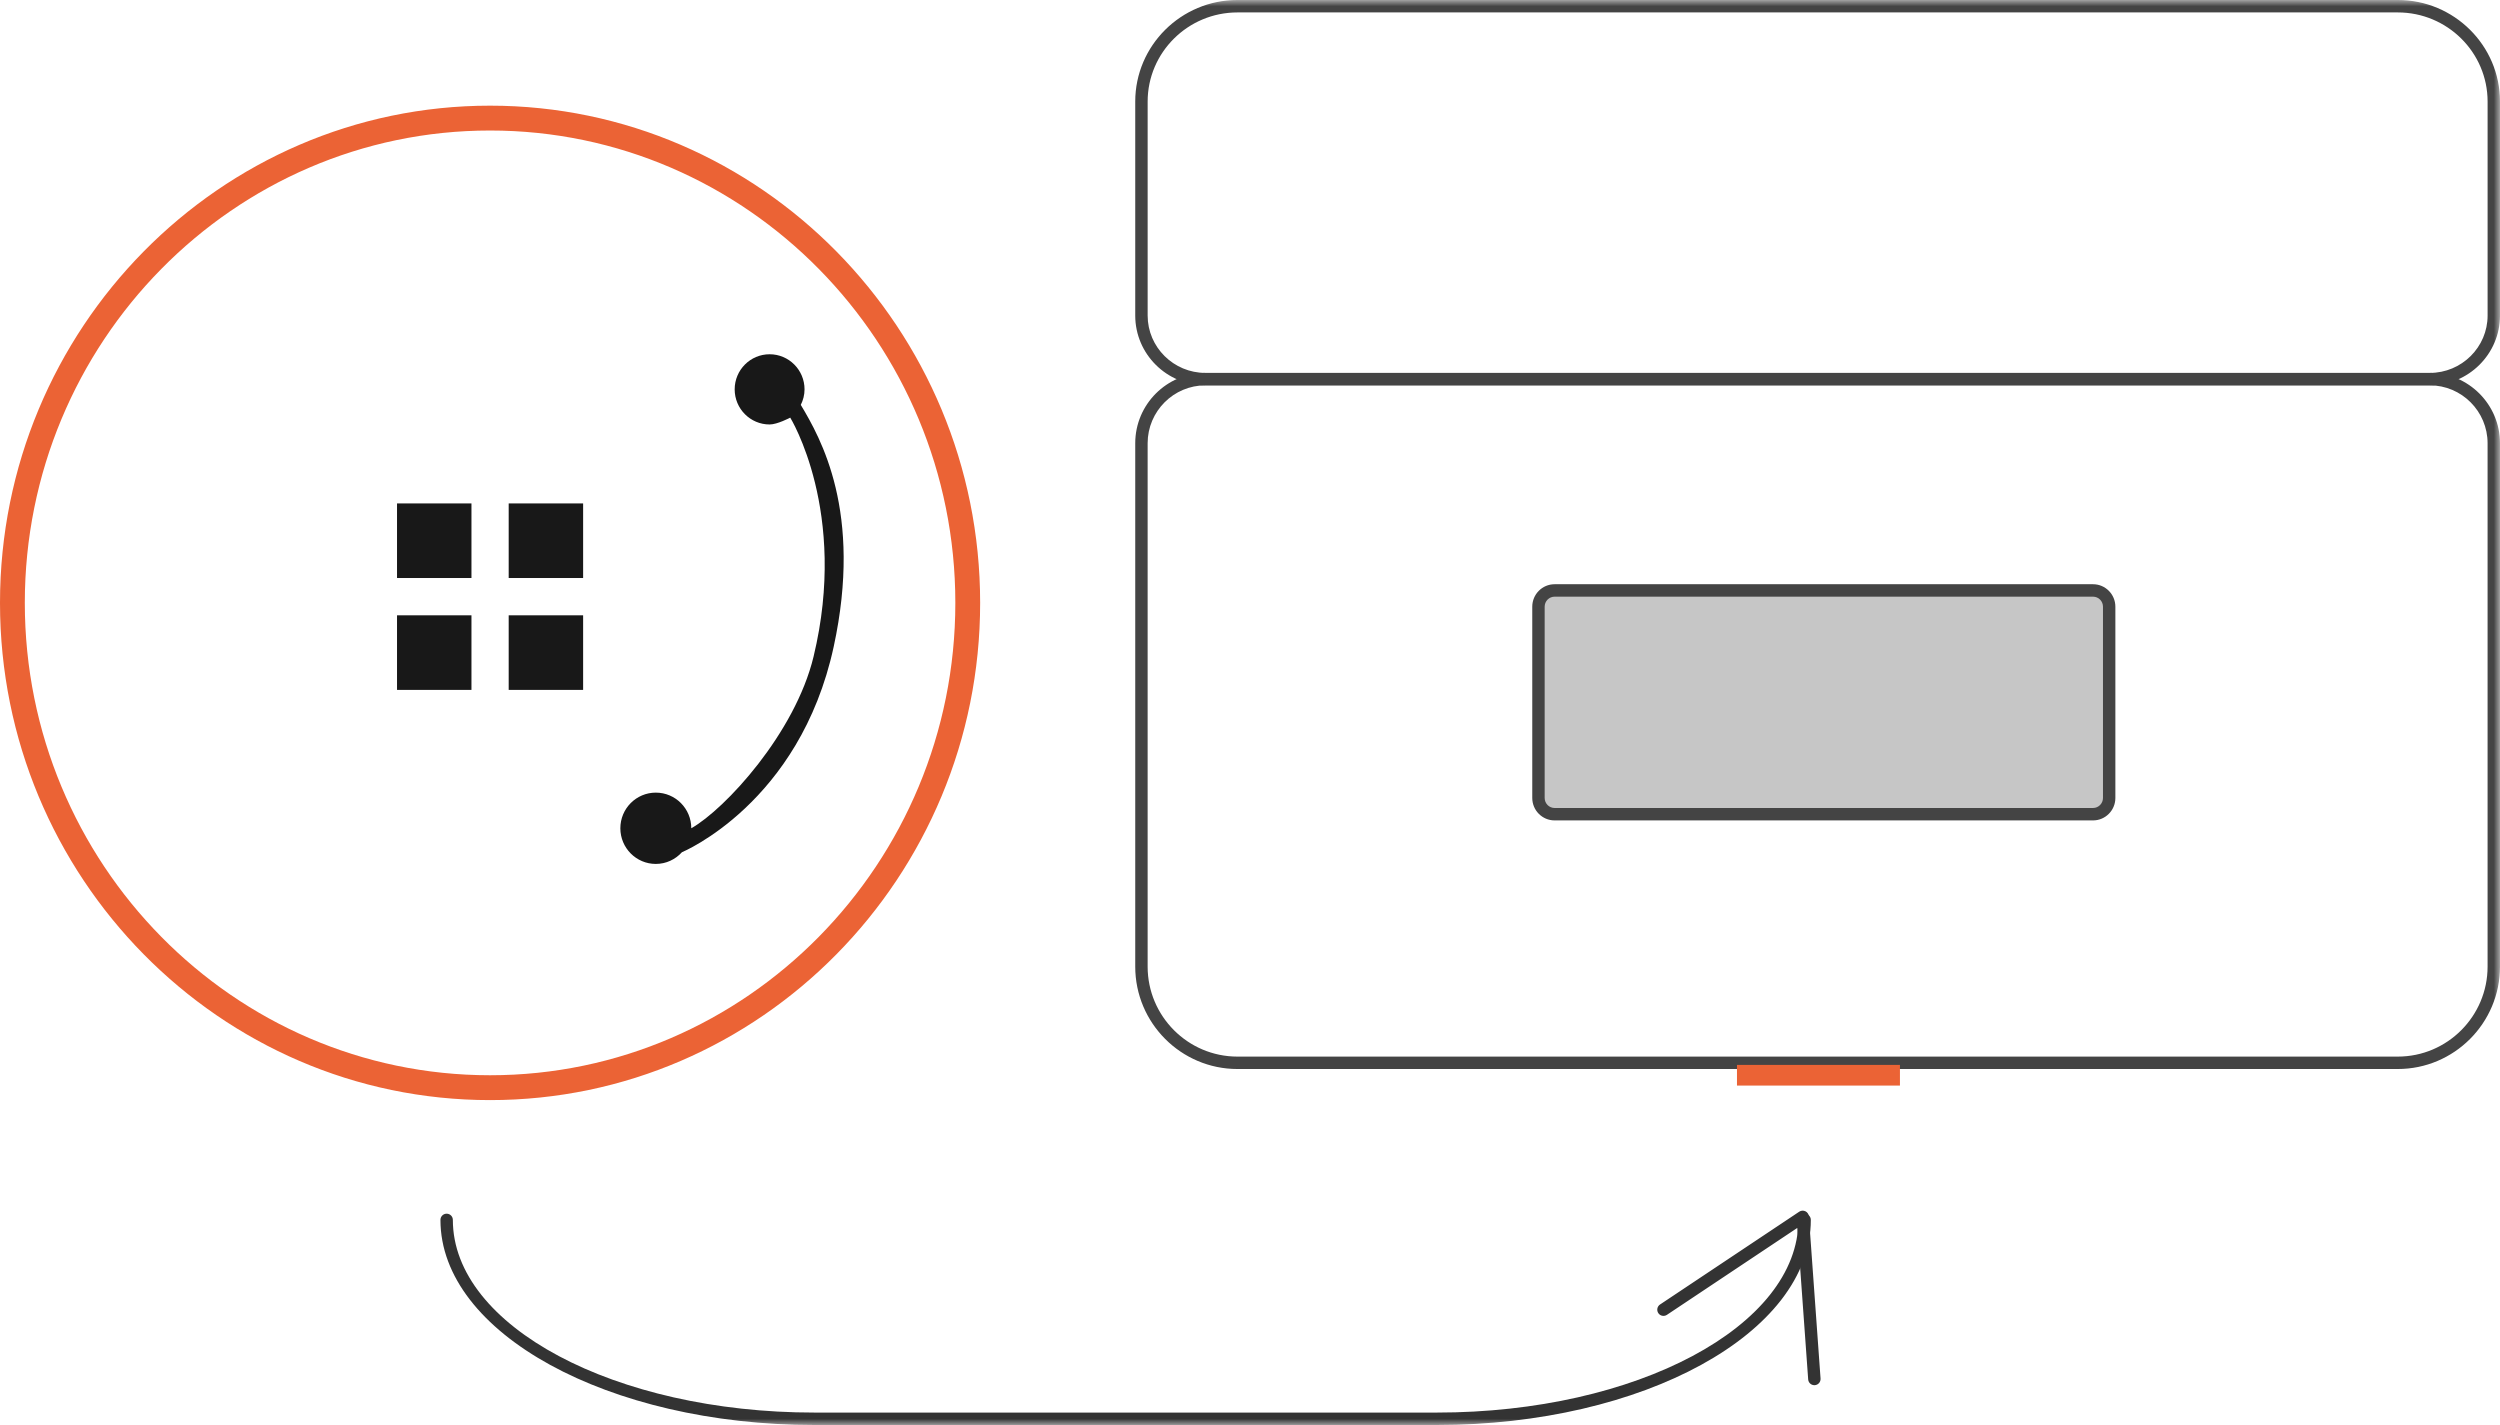 <?xml version="1.0" encoding="UTF-8"?> <svg xmlns="http://www.w3.org/2000/svg" xmlns:xlink="http://www.w3.org/1999/xlink" width="200px" height="114px" viewBox="0 0 200 114" version="1.1"><title>Group 17</title><defs><polygon id="path-1" points="0 114 200 114 200 0 0 0"></polygon></defs><g id="OnePage" stroke="none" stroke-width="1" fill="none" fill-rule="evenodd"><g id="Artboard" transform="translate(-472, -1987)"><g id="Group-17" transform="translate(472, 1987)"><path d="M39.205,10.441 C18.682,10.441 1.985,27.394 1.985,48.231 C1.985,69.068 18.682,86.02 39.205,86.02 C59.729,86.02 76.427,69.068 76.427,48.231 C76.427,27.394 59.729,10.441 39.205,10.441 M39.205,88.008 C17.587,88.008 0,70.164 0,48.231 C0,26.298 17.587,8.453 39.205,8.453 C60.824,8.453 78.412,26.298 78.412,48.231 C78.412,70.164 60.824,88.008 39.205,88.008" id="Fill-1" fill="#EB6335"></path><path d="M64.063,32.391 C64.25,32.015 64.363,31.597 64.363,31.149 C64.363,29.599 63.111,28.341 61.57,28.341 C60.025,28.341 58.774,29.599 58.774,31.149 C58.774,32.7 60.025,33.958 61.57,33.958 C62.188,33.958 63.219,33.41 63.219,33.41 C63.219,33.41 67.878,40.947 65.085,52.529 C63.605,58.663 58.012,64.726 55.303,66.262 C55.303,64.686 54.033,63.41 52.465,63.41 C50.898,63.41 49.628,64.686 49.628,66.262 C49.628,67.836 50.898,69.114 52.465,69.114 C53.296,69.114 54.035,68.751 54.554,68.179 C54.556,68.177 63.975,64.286 66.695,51.739 C69.034,40.958 65.646,35.04 64.063,32.391" id="Fill-3" fill="#181818"></path><mask id="mask-2" fill="white"><use xlink:href="#path-1"></use></mask><g id="Clip-6"></g><polygon id="Fill-5" fill="#181818" mask="url(#mask-2)" points="31.762 46.241 37.717 46.241 37.717 40.274 31.762 40.274"></polygon><polygon id="Fill-7" fill="#181818" mask="url(#mask-2)" points="40.695 46.241 46.65 46.241 46.65 40.274 40.695 40.274"></polygon><polygon id="Fill-8" fill="#181818" mask="url(#mask-2)" points="31.762 55.192 37.717 55.192 37.717 49.225 31.762 49.225"></polygon><polygon id="Fill-9" fill="#181818" mask="url(#mask-2)" points="40.695 55.192 46.65 55.192 46.65 49.225 40.695 49.225"></polygon><path d="M114.953,114 L65.149,114 C48.655,114 35.236,106.639 35.236,97.592 C35.236,97.317 35.457,97.095 35.732,97.095 C36.006,97.095 36.228,97.317 36.228,97.592 C36.228,106.091 49.202,113.006 65.149,113.006 L114.953,113.006 C130.9,113.006 143.874,106.091 143.874,97.592 C143.874,97.317 144.096,97.095 144.37,97.095 C144.644,97.095 144.866,97.317 144.866,97.592 C144.866,106.639 131.447,114 114.953,114" id="Fill-10" fill="#333333" mask="url(#mask-2)"></path><path d="M145.148,110.815 C144.89,110.815 144.673,110.615 144.654,110.353 L143.782,98.235 L133.353,105.188 C133.125,105.339 132.816,105.279 132.665,105.05 C132.512,104.822 132.575,104.512 132.802,104.361 L143.94,96.935 C144.087,96.838 144.275,96.825 144.433,96.902 C144.592,96.98 144.698,97.136 144.711,97.312 L145.644,110.282 C145.664,110.556 145.459,110.794 145.185,110.814 C145.172,110.815 145.161,110.815 145.148,110.815" id="Fill-11" fill="#333333" mask="url(#mask-2)"></path><path d="M96.436,30.827 C93.886,30.827 91.811,32.906 91.811,35.461 L91.811,77.329 C91.811,81.298 95.035,84.528 98.998,84.528 L191.821,84.528 C195.784,84.528 199.007,81.298 199.007,77.329 L199.007,35.461 C199.007,32.906 196.933,30.827 194.381,30.827 L96.436,30.827 Z M191.821,85.521 L98.998,85.521 C94.489,85.521 90.819,81.846 90.819,77.329 L90.819,35.461 C90.819,32.357 93.338,29.833 96.436,29.833 L194.381,29.833 C197.478,29.833 200,32.357 200,35.461 L200,77.329 C200,81.846 196.332,85.521 191.821,85.521 L191.821,85.521 Z" id="Fill-12" fill="#444444" mask="url(#mask-2)"></path><path d="M98.998,0.994 C95.036,0.994 91.812,4.193 91.812,8.126 L91.812,25.245 C91.812,27.774 93.887,29.833 96.437,29.833 L194.381,29.833 C196.933,29.833 199.008,27.774 199.008,25.245 L199.008,8.126 C199.008,4.193 195.784,0.994 191.822,0.994 L98.998,0.994 Z M194.381,30.827 L96.437,30.827 C93.339,30.827 90.819,28.323 90.819,25.245 L90.819,8.126 C90.819,3.645 94.489,-0.001 98.998,-0.001 L191.822,-0.001 C196.331,-0.001 200,3.645 200,8.126 L200,25.245 C200,28.323 197.479,30.827 194.381,30.827 L194.381,30.827 Z" id="Fill-13" fill="#444444" mask="url(#mask-2)"></path><path d="M167.443,65.136 L124.368,65.136 C123.654,65.136 123.077,64.554 123.077,63.836 L123.077,48.535 C123.077,47.816 123.654,47.236 124.368,47.236 L167.443,47.236 C168.156,47.236 168.734,47.816 168.734,48.535 L168.734,63.836 C168.734,64.554 168.156,65.136 167.443,65.136" id="Fill-14" fill="#C6C6C6" mask="url(#mask-2)"></path><path d="M124.368,47.733 C123.93,47.733 123.573,48.093 123.573,48.535 L123.573,63.836 C123.573,64.279 123.93,64.639 124.368,64.639 L167.443,64.639 C167.882,64.639 168.238,64.279 168.238,63.836 L168.238,48.535 C168.238,48.093 167.882,47.733 167.443,47.733 L124.368,47.733 Z M167.443,65.633 L124.368,65.633 C123.382,65.633 122.581,64.828 122.581,63.836 L122.581,48.535 C122.581,47.545 123.382,46.738 124.368,46.738 L167.443,46.738 C168.429,46.738 169.23,47.545 169.23,48.535 L169.23,63.836 C169.23,64.828 168.429,65.633 167.443,65.633 L167.443,65.633 Z" id="Fill-15" fill="#444444" mask="url(#mask-2)"></path><polygon id="Fill-16" fill="#EB6335" mask="url(#mask-2)" points="138.958 86.846 151.995 86.846 151.995 85.192 138.958 85.192"></polygon></g></g></g></svg> 